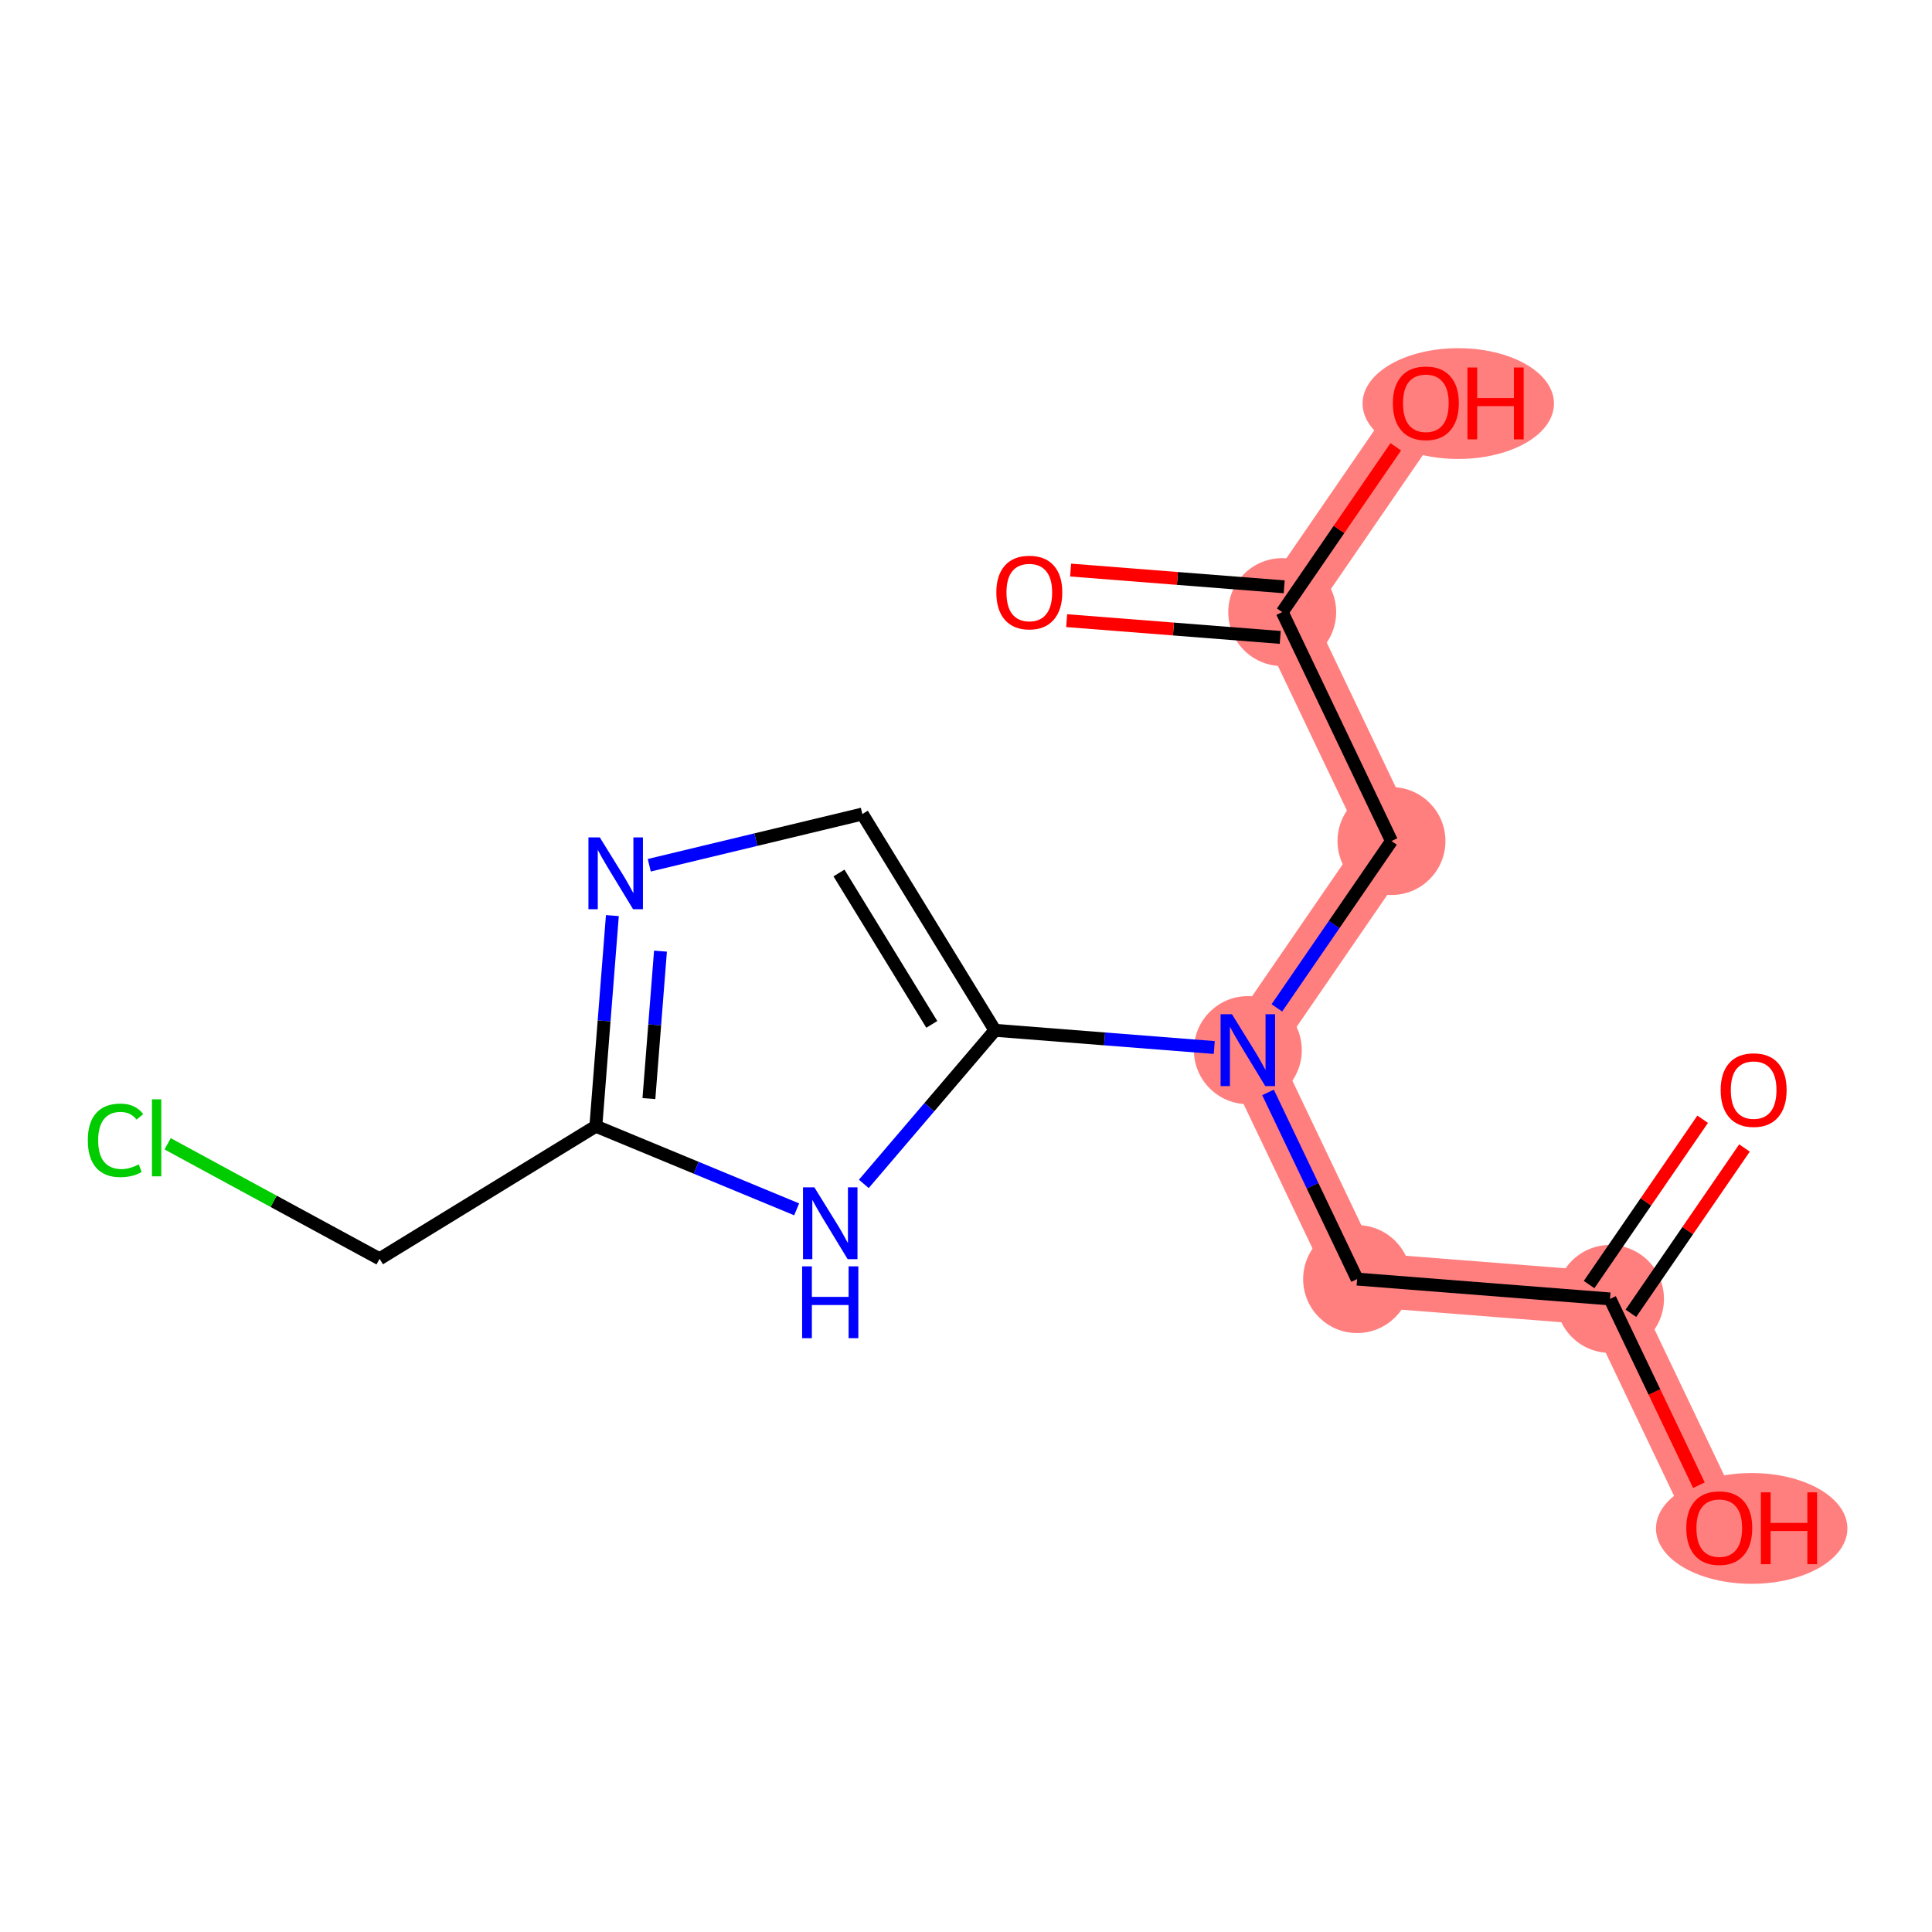<?xml version='1.0' encoding='iso-8859-1'?>
<svg version='1.1' baseProfile='full'
              xmlns='http://www.w3.org/2000/svg'
                      xmlns:rdkit='http://www.rdkit.org/xml'
                      xmlns:xlink='http://www.w3.org/1999/xlink'
                  xml:space='preserve'
width='300px' height='300px' viewBox='0 0 300 300'>
<!-- END OF HEADER -->
<rect style='opacity:1.0;fill:#FFFFFF;stroke:none' width='300' height='300' x='0' y='0'> </rect>
<rect style='opacity:1.0;fill:#FFFFFF;stroke:none' width='300' height='300' x='0' y='0'> </rect>
<path d='M 250.001,201.697 L 266.968,237.247' style='fill:none;fill-rule:evenodd;stroke:#FF7F7F;stroke-width:8.4px;stroke-linecap:butt;stroke-linejoin:miter;stroke-opacity:1' />
<path d='M 250.001,201.697 L 210.731,198.616' style='fill:none;fill-rule:evenodd;stroke:#FF7F7F;stroke-width:8.4px;stroke-linecap:butt;stroke-linejoin:miter;stroke-opacity:1' />
<path d='M 210.731,198.616 L 193.764,163.066' style='fill:none;fill-rule:evenodd;stroke:#FF7F7F;stroke-width:8.4px;stroke-linecap:butt;stroke-linejoin:miter;stroke-opacity:1' />
<path d='M 193.764,163.066 L 216.068,130.598' style='fill:none;fill-rule:evenodd;stroke:#FF7F7F;stroke-width:8.4px;stroke-linecap:butt;stroke-linejoin:miter;stroke-opacity:1' />
<path d='M 216.068,130.598 L 199.101,95.048' style='fill:none;fill-rule:evenodd;stroke:#FF7F7F;stroke-width:8.4px;stroke-linecap:butt;stroke-linejoin:miter;stroke-opacity:1' />
<path d='M 199.101,95.048 L 221.405,62.58' style='fill:none;fill-rule:evenodd;stroke:#FF7F7F;stroke-width:8.4px;stroke-linecap:butt;stroke-linejoin:miter;stroke-opacity:1' />
<ellipse cx='250.001' cy='201.697' rx='7.878' ry='7.878'  style='fill:#FF7F7F;fill-rule:evenodd;stroke:#FF7F7F;stroke-width:1.0px;stroke-linecap:butt;stroke-linejoin:miter;stroke-opacity:1' />
<ellipse cx='272.002' cy='237.334' rx='14.361' ry='8.1'  style='fill:#FF7F7F;fill-rule:evenodd;stroke:#FF7F7F;stroke-width:1.0px;stroke-linecap:butt;stroke-linejoin:miter;stroke-opacity:1' />
<ellipse cx='210.731' cy='198.616' rx='7.878' ry='7.878'  style='fill:#FF7F7F;fill-rule:evenodd;stroke:#FF7F7F;stroke-width:1.0px;stroke-linecap:butt;stroke-linejoin:miter;stroke-opacity:1' />
<ellipse cx='193.764' cy='163.066' rx='7.878' ry='7.888'  style='fill:#FF7F7F;fill-rule:evenodd;stroke:#FF7F7F;stroke-width:1.0px;stroke-linecap:butt;stroke-linejoin:miter;stroke-opacity:1' />
<ellipse cx='216.068' cy='130.598' rx='7.878' ry='7.878'  style='fill:#FF7F7F;fill-rule:evenodd;stroke:#FF7F7F;stroke-width:1.0px;stroke-linecap:butt;stroke-linejoin:miter;stroke-opacity:1' />
<ellipse cx='199.101' cy='95.048' rx='7.878' ry='7.878'  style='fill:#FF7F7F;fill-rule:evenodd;stroke:#FF7F7F;stroke-width:1.0px;stroke-linecap:butt;stroke-linejoin:miter;stroke-opacity:1' />
<ellipse cx='226.439' cy='62.666' rx='14.361' ry='8.1'  style='fill:#FF7F7F;fill-rule:evenodd;stroke:#FF7F7F;stroke-width:1.0px;stroke-linecap:butt;stroke-linejoin:miter;stroke-opacity:1' />
<path class='bond-0 atom-0 atom-1' d='M 264.388,173.797 L 255.571,186.632' style='fill:none;fill-rule:evenodd;stroke:#FF0000;stroke-width:2.0px;stroke-linecap:butt;stroke-linejoin:miter;stroke-opacity:1' />
<path class='bond-0 atom-0 atom-1' d='M 255.571,186.632 L 246.755,199.467' style='fill:none;fill-rule:evenodd;stroke:#000000;stroke-width:2.0px;stroke-linecap:butt;stroke-linejoin:miter;stroke-opacity:1' />
<path class='bond-0 atom-0 atom-1' d='M 270.882,178.258 L 262.065,191.093' style='fill:none;fill-rule:evenodd;stroke:#FF0000;stroke-width:2.0px;stroke-linecap:butt;stroke-linejoin:miter;stroke-opacity:1' />
<path class='bond-0 atom-0 atom-1' d='M 262.065,191.093 L 253.248,203.928' style='fill:none;fill-rule:evenodd;stroke:#000000;stroke-width:2.0px;stroke-linecap:butt;stroke-linejoin:miter;stroke-opacity:1' />
<path class='bond-1 atom-1 atom-2' d='M 250.001,201.697 L 256.904,216.159' style='fill:none;fill-rule:evenodd;stroke:#000000;stroke-width:2.0px;stroke-linecap:butt;stroke-linejoin:miter;stroke-opacity:1' />
<path class='bond-1 atom-1 atom-2' d='M 256.904,216.159 L 263.806,230.621' style='fill:none;fill-rule:evenodd;stroke:#FF0000;stroke-width:2.0px;stroke-linecap:butt;stroke-linejoin:miter;stroke-opacity:1' />
<path class='bond-2 atom-1 atom-3' d='M 250.001,201.697 L 210.731,198.616' style='fill:none;fill-rule:evenodd;stroke:#000000;stroke-width:2.0px;stroke-linecap:butt;stroke-linejoin:miter;stroke-opacity:1' />
<path class='bond-3 atom-3 atom-4' d='M 210.731,198.616 L 203.814,184.122' style='fill:none;fill-rule:evenodd;stroke:#000000;stroke-width:2.0px;stroke-linecap:butt;stroke-linejoin:miter;stroke-opacity:1' />
<path class='bond-3 atom-3 atom-4' d='M 203.814,184.122 L 196.896,169.629' style='fill:none;fill-rule:evenodd;stroke:#0000FF;stroke-width:2.0px;stroke-linecap:butt;stroke-linejoin:miter;stroke-opacity:1' />
<path class='bond-4 atom-4 atom-5' d='M 198.272,156.504 L 207.17,143.551' style='fill:none;fill-rule:evenodd;stroke:#0000FF;stroke-width:2.0px;stroke-linecap:butt;stroke-linejoin:miter;stroke-opacity:1' />
<path class='bond-4 atom-4 atom-5' d='M 207.17,143.551 L 216.068,130.598' style='fill:none;fill-rule:evenodd;stroke:#000000;stroke-width:2.0px;stroke-linecap:butt;stroke-linejoin:miter;stroke-opacity:1' />
<path class='bond-8 atom-4 atom-9' d='M 188.549,162.657 L 171.522,161.321' style='fill:none;fill-rule:evenodd;stroke:#0000FF;stroke-width:2.0px;stroke-linecap:butt;stroke-linejoin:miter;stroke-opacity:1' />
<path class='bond-8 atom-4 atom-9' d='M 171.522,161.321 L 154.494,159.985' style='fill:none;fill-rule:evenodd;stroke:#000000;stroke-width:2.0px;stroke-linecap:butt;stroke-linejoin:miter;stroke-opacity:1' />
<path class='bond-5 atom-5 atom-6' d='M 216.068,130.598 L 199.101,95.048' style='fill:none;fill-rule:evenodd;stroke:#000000;stroke-width:2.0px;stroke-linecap:butt;stroke-linejoin:miter;stroke-opacity:1' />
<path class='bond-6 atom-6 atom-7' d='M 199.409,91.121 L 182.827,89.82' style='fill:none;fill-rule:evenodd;stroke:#000000;stroke-width:2.0px;stroke-linecap:butt;stroke-linejoin:miter;stroke-opacity:1' />
<path class='bond-6 atom-6 atom-7' d='M 182.827,89.82 L 166.245,88.519' style='fill:none;fill-rule:evenodd;stroke:#FF0000;stroke-width:2.0px;stroke-linecap:butt;stroke-linejoin:miter;stroke-opacity:1' />
<path class='bond-6 atom-6 atom-7' d='M 198.793,98.975 L 182.211,97.674' style='fill:none;fill-rule:evenodd;stroke:#000000;stroke-width:2.0px;stroke-linecap:butt;stroke-linejoin:miter;stroke-opacity:1' />
<path class='bond-6 atom-6 atom-7' d='M 182.211,97.674 L 165.628,96.373' style='fill:none;fill-rule:evenodd;stroke:#FF0000;stroke-width:2.0px;stroke-linecap:butt;stroke-linejoin:miter;stroke-opacity:1' />
<path class='bond-7 atom-6 atom-8' d='M 199.101,95.048 L 207.918,82.213' style='fill:none;fill-rule:evenodd;stroke:#000000;stroke-width:2.0px;stroke-linecap:butt;stroke-linejoin:miter;stroke-opacity:1' />
<path class='bond-7 atom-6 atom-8' d='M 207.918,82.213 L 216.735,69.379' style='fill:none;fill-rule:evenodd;stroke:#FF0000;stroke-width:2.0px;stroke-linecap:butt;stroke-linejoin:miter;stroke-opacity:1' />
<path class='bond-9 atom-9 atom-10' d='M 154.494,159.985 L 133.904,126.404' style='fill:none;fill-rule:evenodd;stroke:#000000;stroke-width:2.0px;stroke-linecap:butt;stroke-linejoin:miter;stroke-opacity:1' />
<path class='bond-9 atom-9 atom-10' d='M 144.689,159.066 L 130.277,135.559' style='fill:none;fill-rule:evenodd;stroke:#000000;stroke-width:2.0px;stroke-linecap:butt;stroke-linejoin:miter;stroke-opacity:1' />
<path class='bond-15 atom-15 atom-9' d='M 134.134,183.835 L 144.314,171.91' style='fill:none;fill-rule:evenodd;stroke:#0000FF;stroke-width:2.0px;stroke-linecap:butt;stroke-linejoin:miter;stroke-opacity:1' />
<path class='bond-15 atom-15 atom-9' d='M 144.314,171.91 L 154.494,159.985' style='fill:none;fill-rule:evenodd;stroke:#000000;stroke-width:2.0px;stroke-linecap:butt;stroke-linejoin:miter;stroke-opacity:1' />
<path class='bond-10 atom-10 atom-11' d='M 133.904,126.404 L 117.362,130.379' style='fill:none;fill-rule:evenodd;stroke:#000000;stroke-width:2.0px;stroke-linecap:butt;stroke-linejoin:miter;stroke-opacity:1' />
<path class='bond-10 atom-10 atom-11' d='M 117.362,130.379 L 100.819,134.355' style='fill:none;fill-rule:evenodd;stroke:#0000FF;stroke-width:2.0px;stroke-linecap:butt;stroke-linejoin:miter;stroke-opacity:1' />
<path class='bond-11 atom-11 atom-12' d='M 95.089,142.171 L 93.806,158.525' style='fill:none;fill-rule:evenodd;stroke:#0000FF;stroke-width:2.0px;stroke-linecap:butt;stroke-linejoin:miter;stroke-opacity:1' />
<path class='bond-11 atom-11 atom-12' d='M 93.806,158.525 L 92.523,174.879' style='fill:none;fill-rule:evenodd;stroke:#000000;stroke-width:2.0px;stroke-linecap:butt;stroke-linejoin:miter;stroke-opacity:1' />
<path class='bond-11 atom-11 atom-12' d='M 102.558,147.693 L 101.66,159.141' style='fill:none;fill-rule:evenodd;stroke:#0000FF;stroke-width:2.0px;stroke-linecap:butt;stroke-linejoin:miter;stroke-opacity:1' />
<path class='bond-11 atom-11 atom-12' d='M 101.66,159.141 L 100.762,170.589' style='fill:none;fill-rule:evenodd;stroke:#000000;stroke-width:2.0px;stroke-linecap:butt;stroke-linejoin:miter;stroke-opacity:1' />
<path class='bond-12 atom-12 atom-13' d='M 92.523,174.879 L 58.941,195.468' style='fill:none;fill-rule:evenodd;stroke:#000000;stroke-width:2.0px;stroke-linecap:butt;stroke-linejoin:miter;stroke-opacity:1' />
<path class='bond-14 atom-12 atom-15' d='M 92.523,174.879 L 108.113,181.332' style='fill:none;fill-rule:evenodd;stroke:#000000;stroke-width:2.0px;stroke-linecap:butt;stroke-linejoin:miter;stroke-opacity:1' />
<path class='bond-14 atom-12 atom-15' d='M 108.113,181.332 L 123.703,187.785' style='fill:none;fill-rule:evenodd;stroke:#0000FF;stroke-width:2.0px;stroke-linecap:butt;stroke-linejoin:miter;stroke-opacity:1' />
<path class='bond-13 atom-13 atom-14' d='M 58.941,195.468 L 42.485,186.538' style='fill:none;fill-rule:evenodd;stroke:#000000;stroke-width:2.0px;stroke-linecap:butt;stroke-linejoin:miter;stroke-opacity:1' />
<path class='bond-13 atom-13 atom-14' d='M 42.485,186.538 L 26.029,177.608' style='fill:none;fill-rule:evenodd;stroke:#00CC00;stroke-width:2.0px;stroke-linecap:butt;stroke-linejoin:miter;stroke-opacity:1' />
<path  class='atom-0' d='M 267.184 169.26
Q 267.184 166.582, 268.508 165.085
Q 269.831 163.588, 272.305 163.588
Q 274.779 163.588, 276.102 165.085
Q 277.426 166.582, 277.426 169.26
Q 277.426 171.97, 276.087 173.515
Q 274.747 175.043, 272.305 175.043
Q 269.847 175.043, 268.508 173.515
Q 267.184 171.986, 267.184 169.26
M 272.305 173.782
Q 274.007 173.782, 274.921 172.648
Q 275.85 171.498, 275.85 169.26
Q 275.85 167.07, 274.921 165.967
Q 274.007 164.849, 272.305 164.849
Q 270.603 164.849, 269.674 165.952
Q 268.76 167.054, 268.76 169.26
Q 268.76 171.514, 269.674 172.648
Q 270.603 173.782, 272.305 173.782
' fill='#FF0000'/>
<path  class='atom-2' d='M 261.847 237.279
Q 261.847 234.6, 263.171 233.103
Q 264.494 231.606, 266.968 231.606
Q 269.442 231.606, 270.765 233.103
Q 272.089 234.6, 272.089 237.279
Q 272.089 239.989, 270.75 241.533
Q 269.41 243.061, 266.968 243.061
Q 264.51 243.061, 263.171 241.533
Q 261.847 240.004, 261.847 237.279
M 266.968 241.801
Q 268.67 241.801, 269.584 240.666
Q 270.513 239.516, 270.513 237.279
Q 270.513 235.088, 269.584 233.985
Q 268.67 232.867, 266.968 232.867
Q 265.266 232.867, 264.337 233.97
Q 263.423 235.073, 263.423 237.279
Q 263.423 239.532, 264.337 240.666
Q 265.266 241.801, 266.968 241.801
' fill='#FF0000'/>
<path  class='atom-2' d='M 273.428 231.732
L 274.941 231.732
L 274.941 236.475
L 280.645 236.475
L 280.645 231.732
L 282.157 231.732
L 282.157 242.888
L 280.645 242.888
L 280.645 237.735
L 274.941 237.735
L 274.941 242.888
L 273.428 242.888
L 273.428 231.732
' fill='#FF0000'/>
<path  class='atom-4' d='M 191.299 157.489
L 194.954 163.397
Q 195.316 163.98, 195.899 165.036
Q 196.482 166.092, 196.514 166.155
L 196.514 157.489
L 197.995 157.489
L 197.995 168.644
L 196.467 168.644
L 192.543 162.184
Q 192.086 161.428, 191.598 160.561
Q 191.125 159.694, 190.983 159.427
L 190.983 168.644
L 189.534 168.644
L 189.534 157.489
L 191.299 157.489
' fill='#0000FF'/>
<path  class='atom-7' d='M 154.71 91.998
Q 154.71 89.32, 156.034 87.823
Q 157.357 86.326, 159.831 86.326
Q 162.305 86.326, 163.628 87.823
Q 164.952 89.32, 164.952 91.998
Q 164.952 94.709, 163.613 96.253
Q 162.273 97.781, 159.831 97.781
Q 157.373 97.781, 156.034 96.253
Q 154.71 94.724, 154.71 91.998
M 159.831 96.52
Q 161.533 96.52, 162.447 95.386
Q 163.376 94.236, 163.376 91.998
Q 163.376 89.808, 162.447 88.705
Q 161.533 87.587, 159.831 87.587
Q 158.129 87.587, 157.2 88.689
Q 156.286 89.793, 156.286 91.998
Q 156.286 94.251, 157.2 95.386
Q 158.129 96.52, 159.831 96.52
' fill='#FF0000'/>
<path  class='atom-8' d='M 216.284 62.611
Q 216.284 59.933, 217.608 58.436
Q 218.931 56.939, 221.405 56.939
Q 223.879 56.939, 225.202 58.436
Q 226.526 59.933, 226.526 62.611
Q 226.526 65.321, 225.186 66.865
Q 223.847 68.394, 221.405 68.394
Q 218.947 68.394, 217.608 66.865
Q 216.284 65.337, 216.284 62.611
M 221.405 67.133
Q 223.107 67.133, 224.021 65.999
Q 224.95 64.849, 224.95 62.611
Q 224.95 60.421, 224.021 59.318
Q 223.107 58.199, 221.405 58.199
Q 219.703 58.199, 218.774 59.302
Q 217.86 60.405, 217.86 62.611
Q 217.86 64.864, 218.774 65.999
Q 219.703 67.133, 221.405 67.133
' fill='#FF0000'/>
<path  class='atom-8' d='M 227.865 57.065
L 229.378 57.065
L 229.378 61.808
L 235.082 61.808
L 235.082 57.065
L 236.594 57.065
L 236.594 68.22
L 235.082 68.22
L 235.082 63.068
L 229.378 63.068
L 229.378 68.22
L 227.865 68.22
L 227.865 57.065
' fill='#FF0000'/>
<path  class='atom-11' d='M 93.138 130.031
L 96.793 135.939
Q 97.156 136.522, 97.739 137.578
Q 98.322 138.634, 98.353 138.697
L 98.353 130.031
L 99.835 130.031
L 99.835 141.186
L 98.306 141.186
L 94.383 134.726
Q 93.926 133.97, 93.437 133.103
Q 92.965 132.236, 92.823 131.969
L 92.823 141.186
L 91.373 141.186
L 91.373 130.031
L 93.138 130.031
' fill='#0000FF'/>
<path  class='atom-14' d='M 13.636 177.067
Q 13.636 174.294, 14.928 172.844
Q 16.236 171.379, 18.71 171.379
Q 21.01 171.379, 22.239 173.002
L 21.199 173.852
Q 20.301 172.671, 18.71 172.671
Q 17.024 172.671, 16.126 173.805
Q 15.243 174.924, 15.243 177.067
Q 15.243 179.273, 16.157 180.407
Q 17.087 181.542, 18.883 181.542
Q 20.112 181.542, 21.546 180.801
L 21.987 181.983
Q 21.404 182.361, 20.522 182.582
Q 19.64 182.802, 18.663 182.802
Q 16.236 182.802, 14.928 181.321
Q 13.636 179.84, 13.636 177.067
' fill='#00CC00'/>
<path  class='atom-14' d='M 23.594 170.701
L 25.044 170.701
L 25.044 182.66
L 23.594 182.66
L 23.594 170.701
' fill='#00CC00'/>
<path  class='atom-15' d='M 126.453 184.366
L 130.108 190.275
Q 130.471 190.858, 131.054 191.914
Q 131.637 192.969, 131.668 193.033
L 131.668 184.366
L 133.149 184.366
L 133.149 195.522
L 131.621 195.522
L 127.698 189.062
Q 127.241 188.306, 126.752 187.439
Q 126.28 186.572, 126.138 186.305
L 126.138 195.522
L 124.688 195.522
L 124.688 184.366
L 126.453 184.366
' fill='#0000FF'/>
<path  class='atom-15' d='M 124.554 196.638
L 126.067 196.638
L 126.067 201.38
L 131.771 201.38
L 131.771 196.638
L 133.283 196.638
L 133.283 207.793
L 131.771 207.793
L 131.771 202.641
L 126.067 202.641
L 126.067 207.793
L 124.554 207.793
L 124.554 196.638
' fill='#0000FF'/>
</svg>
